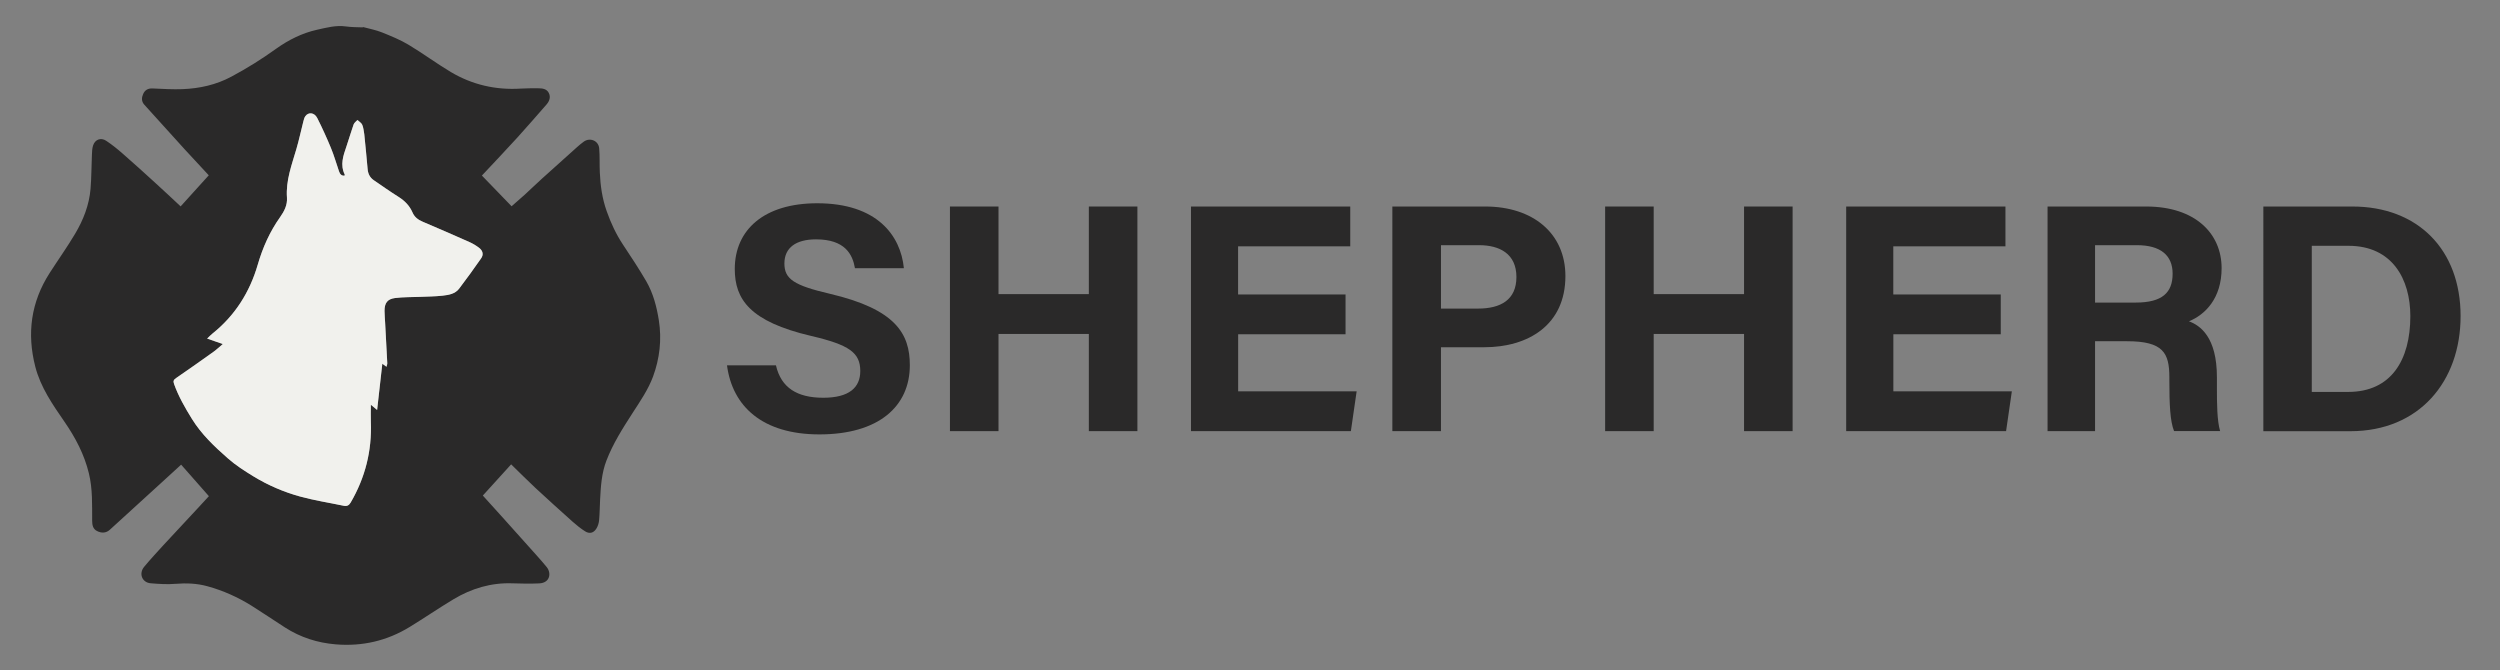 <?xml version="1.0" encoding="utf-8"?>
<!-- Generator: Adobe Adobe Illustrator 24.2.0, SVG Export Plug-In . SVG Version: 6.00 Build 0)  -->
<svg version="1.1" id="Layer_1" xmlns="http://www.w3.org/2000/svg" xmlns:xlink="http://www.w3.org/1999/xlink" x="0px" y="0px"
	 width="399px" height="107px" viewBox="0 0 399 107" style="enable-background:new 0 0 399 107;" xml:space="preserve">
<rect x="0" y="0" width="399" height="107" fill="#808080" stroke="none"/>
<style type="text/css">
	.st0{fill:#F1F2ED;}
	.st1{fill:#2A2929;}
	.st2{fill:#F1F1ED;}
</style>
<g>
	<g>
		<path class="st1" d="M58,4.33c0.99,0.27,2.01,0.46,2.96,0.84c1.44,0.58,2.9,1.17,4.22,1.96c2.31,1.38,4.47,2.99,6.78,4.37
			c3.42,2.03,7.16,2.89,11.14,2.64c0.92-0.06,1.85-0.05,2.77-0.05c0.68,0,1.38,0.07,1.72,0.75c0.33,0.66,0.1,1.3-0.36,1.83
			c-1.54,1.76-3.07,3.53-4.64,5.26c-1.85,2.03-3.74,4.02-5.68,6.09c1.61,1.66,3.12,3.23,4.74,4.9c0.68-0.6,1.39-1.21,2.09-1.84
			c0.93-0.85,1.83-1.73,2.76-2.57c1.86-1.69,3.74-3.37,5.62-5.05c0.33-0.29,0.67-0.58,1.03-0.84c0.99-0.73,2.37-0.18,2.48,1.05
			c0.11,1.27,0.04,2.56,0.1,3.83c0.09,2.12,0.38,4.19,1.1,6.21c0.67,1.9,1.5,3.68,2.61,5.35c1.28,1.93,2.56,3.86,3.72,5.86
			c1.09,1.9,1.64,3.99,1.99,6.18c0.49,3.11,0.13,6.13-0.92,8.99c-0.76,2.06-2.05,3.94-3.26,5.81c-1.58,2.45-3.14,4.89-4.19,7.63
			c-0.76,1.98-0.89,4.06-1,6.14c-0.06,1.11-0.06,2.23-0.16,3.34c-0.04,0.48-0.2,0.99-0.46,1.39c-0.45,0.69-1.1,0.83-1.79,0.39
			c-0.69-0.44-1.34-0.96-1.96-1.51c-2-1.79-4-3.59-5.97-5.42c-1.3-1.21-2.55-2.48-3.86-3.75c-1.52,1.68-3,3.31-4.52,4.98
			c1.09,1.2,2.16,2.37,3.22,3.56c1.81,2.01,3.61,4.03,5.42,6.05c0.53,0.59,1.05,1.19,1.55,1.8c0.78,0.95,0.56,2.54-1.21,2.61
			c-1.4,0.06-2.82,0.04-4.22-0.01c-3.42-0.13-6.55,0.81-9.44,2.54c-2.36,1.42-4.64,2.98-6.99,4.42c-3.62,2.22-7.57,3.13-11.8,2.78
			c-2.92-0.24-5.64-1.11-8.11-2.7c-1.78-1.14-3.53-2.34-5.32-3.46c-2.2-1.37-4.53-2.42-7.04-3.11c-1.71-0.47-3.37-0.53-5.11-0.39
			c-1.31,0.11-2.65,0.02-3.97-0.09c-1.37-0.12-1.93-1.55-1.03-2.63c0.98-1.18,2.02-2.3,3.05-3.43c1.82-1.97,3.66-3.93,5.48-5.89
			c0.59-0.63,1.17-1.26,1.8-1.95c-1.46-1.66-2.92-3.31-4.43-5.03c-1.14,1.04-2.27,2.07-3.4,3.11c-2.66,2.43-5.31,4.86-7.98,7.28
			c-0.61,0.56-1.35,0.56-2.05,0.2c-0.64-0.32-0.77-0.95-0.77-1.62c-0.02-2.55,0.09-5.09-0.53-7.61c-0.73-3-2.14-5.67-3.87-8.18
			c-1.9-2.76-3.83-5.51-4.68-8.83c-1.36-5.31-0.68-10.3,2.29-14.93c1.35-2.1,2.8-4.13,4.07-6.27c1.31-2.2,2.24-4.58,2.46-7.15
			c0.15-1.8,0.14-3.61,0.22-5.41c0.02-0.52,0.03-1.06,0.19-1.54c0.32-0.96,1.24-1.3,2.09-0.74c0.92,0.61,1.79,1.31,2.62,2.04
			c1.78,1.55,3.52,3.13,5.26,4.72c1.33,1.21,2.64,2.44,4,3.71c1.51-1.66,2.98-3.29,4.49-4.96c-1.27-1.37-2.55-2.73-3.8-4.1
			c-2.17-2.38-4.32-4.77-6.48-7.16c-0.49-0.54-0.45-1.13-0.19-1.72c0.29-0.65,0.8-0.92,1.53-0.88c1.59,0.07,3.18,0.17,4.76,0.11
			c2.73-0.11,5.36-0.69,7.8-2c2.47-1.32,4.84-2.8,7.12-4.44c1.97-1.41,4.16-2.51,6.54-3.04c1.5-0.33,3.01-0.75,4.6-0.53
			c0.85,0.12,1.71,0.12,2.66,0.15C57.95,4.32,57.97,4.32,58,4.33z M58.13,21.36c-0.1-0.49-0.13-1.01-0.32-1.46
			c-0.13-0.31-0.5-0.51-0.76-0.76c-0.21,0.23-0.51,0.44-0.61,0.71c-0.42,1.16-0.75,2.35-1.15,3.52c-0.51,1.47-1.03,2.93-0.27,4.48
			c0.01,0.03-0.01,0.08-0.03,0.17c-0.53,0.07-0.74-0.28-0.89-0.71c-0.42-1.23-0.78-2.5-1.28-3.7c-0.67-1.62-1.39-3.23-2.19-4.79
			c-0.45-0.89-1.4-0.98-1.9-0.28c-0.17,0.24-0.25,0.56-0.32,0.86c-0.37,1.45-0.68,2.92-1.1,4.35c-0.75,2.55-1.71,5.05-1.51,7.79
			c0.08,1.16-0.41,2.15-1.09,3.1c-1.64,2.31-2.78,4.87-3.57,7.58c-1.29,4.42-3.64,8.14-7.24,11.02c-0.27,0.21-0.5,0.47-0.84,0.79
			c0.83,0.29,1.53,0.53,2.5,0.87c-0.55,0.47-0.97,0.87-1.43,1.2c-1.99,1.42-3.99,2.83-6.01,4.22c-0.4,0.27-0.51,0.47-0.34,0.96
			c0.71,1.98,1.74,3.77,2.84,5.55c1.53,2.47,3.6,4.43,5.74,6.31c1.25,1.1,2.67,2.01,4.09,2.88c2.32,1.42,4.81,2.49,7.42,3.21
			c2.29,0.63,4.65,0.99,6.97,1.48c0.51,0.11,0.85-0.04,1.12-0.5c2.34-3.99,3.42-8.28,3.23-12.9c-0.03-0.87,0-1.74,0-2.72
			c0.33,0.28,0.58,0.48,1,0.83c0.29-2.57,0.56-4.96,0.83-7.38c0.22,0.16,0.43,0.31,0.66,0.49c0.05-0.2,0.14-0.39,0.13-0.57
			c-0.1-2.14-0.22-4.28-0.34-6.42c-0.03-0.64-0.1-1.28-0.1-1.93c0-1.24,0.44-1.88,1.67-2.05c1.31-0.17,2.65-0.13,3.98-0.19
			c1.21-0.05,2.43-0.05,3.63-0.19c0.96-0.11,1.98-0.27,2.62-1.11c1.21-1.59,2.38-3.21,3.52-4.85c0.41-0.58,0.28-1.2-0.3-1.65
			c-0.48-0.38-1.02-0.7-1.58-0.95c-2.47-1.1-4.96-2.18-7.45-3.24c-0.74-0.31-1.31-0.74-1.63-1.49c-0.46-1.06-1.22-1.84-2.2-2.46
			c-1.35-0.85-2.65-1.77-3.97-2.67c-0.63-0.43-0.93-1.04-0.99-1.81C58.52,25.13,58.32,23.3,58.13,21.36z"/>
		<path class="st2" d="M58.14,21.42c0.18,1.89,0.38,3.71,0.53,5.54c0.06,0.77,0.36,1.38,0.99,1.81c1.31,0.9,2.62,1.82,3.97,2.67
			c0.98,0.62,1.74,1.4,2.2,2.46c0.32,0.75,0.9,1.18,1.63,1.49c2.49,1.06,4.98,2.14,7.45,3.24c0.56,0.25,1.1,0.57,1.58,0.95
			c0.58,0.45,0.71,1.07,0.3,1.65c-1.14,1.64-2.31,3.26-3.52,4.85c-0.64,0.84-1.66,1-2.62,1.11c-1.2,0.14-2.42,0.13-3.63,0.19
			c-1.33,0.06-2.67,0.02-3.98,0.19c-1.23,0.16-1.67,0.81-1.67,2.05c0,0.64,0.07,1.28,0.1,1.93c0.11,2.14,0.23,4.28,0.34,6.42
			c0.01,0.18-0.08,0.36-0.13,0.57c-0.24-0.18-0.44-0.33-0.66-0.49c-0.27,2.42-0.54,4.81-0.83,7.38c-0.42-0.35-0.67-0.55-1-0.83
			c0,0.97-0.03,1.85,0,2.72c0.18,4.62-0.9,8.91-3.23,12.9c-0.27,0.46-0.61,0.61-1.12,0.5c-2.33-0.49-4.69-0.85-6.97-1.48
			c-2.61-0.72-5.11-1.8-7.42-3.21c-1.42-0.87-2.85-1.78-4.09-2.88c-2.14-1.88-4.21-3.83-5.74-6.31c-1.1-1.78-2.13-3.57-2.84-5.55
			c-0.18-0.49-0.06-0.68,0.34-0.96c2.02-1.38,4.02-2.8,6.01-4.22c0.46-0.33,0.87-0.73,1.43-1.2c-0.97-0.34-1.67-0.58-2.5-0.87
			c0.34-0.32,0.57-0.58,0.84-0.79c3.61-2.89,5.96-6.61,7.24-11.02c0.79-2.72,1.93-5.28,3.57-7.58c0.67-0.95,1.17-1.94,1.09-3.1
			c-0.2-2.74,0.77-5.24,1.51-7.79c0.42-1.44,0.73-2.9,1.1-4.35c0.08-0.3,0.15-0.62,0.32-0.86c0.5-0.7,1.45-0.6,1.9,0.28
			c0.79,1.56,1.52,3.17,2.19,4.79c0.5,1.2,0.85,2.47,1.28,3.7c0.15,0.42,0.36,0.77,0.89,0.71c0.02-0.08,0.05-0.14,0.03-0.17
			c-0.76-1.54-0.24-3,0.27-4.48c0.4-1.17,0.74-2.36,1.15-3.52c0.1-0.27,0.4-0.48,0.61-0.71c0.26,0.25,0.63,0.46,0.76,0.76
			C58.01,20.35,58.04,20.87,58.14,21.42z"/>
	</g>
	<g>
		<g>
			<path class="st1" d="M123.84,58.3c0.82,3.6,3.4,5.18,7.55,5.18c4.14,0,5.91-1.63,5.91-4.26c0-2.92-1.73-4.18-7.86-5.61
				c-9.76-2.29-12.17-5.84-12.17-10.68c0-6.25,4.67-10.49,13.16-10.49c9.52,0,13.31,5.12,13.83,10.36h-7.81
				c-0.38-2.21-1.59-4.6-6.22-4.6c-3.15,0-5.04,1.3-5.04,3.85c0,2.49,1.52,3.5,7.31,4.85c10.43,2.46,12.71,6.34,12.71,11.39
				c0,6.55-4.95,11.04-14.43,11.04c-9.1,0-13.89-4.48-14.75-11.02H123.84z"/>
			<path class="st1" d="M151.61,32.96h7.75v13.98h14.42V32.96h7.75v35.85h-7.75V53.3h-14.42v15.51h-7.75V32.96z"/>
			<path class="st1" d="M214.76,53.35h-17.15v9.11h18.91l-0.92,6.35h-25.52V32.96h25.42v6.35h-17.9V47h17.15V53.35z"/>
			<path class="st1" d="M222.22,32.96h14.83c7.62,0,12.79,4.29,12.79,11.1c0,7.79-5.9,11.36-12.97,11.36h-6.89v13.39h-7.76V32.96z
				 M229.98,49.25h5.92c3.59,0,6.12-1.38,6.12-5.04c0-3.7-2.67-5.08-5.96-5.08h-6.08V49.25z"/>
			<path class="st1" d="M256.18,32.96h7.75v13.98h14.42V32.96h7.75v35.85h-7.75V53.3h-14.42v15.51h-7.75V32.96z"/>
			<path class="st1" d="M319.33,53.35h-17.15v9.11h18.91l-0.92,6.35h-25.52V32.96h25.42v6.35h-17.9V47h17.15V53.35z"/>
			<path class="st1" d="M334.37,54.46v14.35h-7.58V32.96h15.75c7.82,0,12.03,4.31,12.03,9.84c0,4.81-2.62,7.42-5.21,8.48
				c1.78,0.66,4.46,2.5,4.46,8.92v1.77c0,2.41,0.02,5.16,0.51,6.83h-7.35c-0.63-1.56-0.75-4.24-0.75-8.05v-0.52
				c0-3.92-0.99-5.77-6.77-5.77H334.37z M334.37,48.29h6.5c4.25,0,5.88-1.61,5.88-4.61c0-2.92-1.91-4.55-5.7-4.55h-6.68V48.29z"/>
			<path class="st1" d="M361.22,32.96h14.22c10.44,0,17.27,6.88,17.27,17.48c0,10.46-6.62,18.38-17.59,18.38h-13.89V32.96z
				 M368.97,62.55h5.81c6.87,0,9.91-5.11,9.91-12.09c0-5.86-2.84-11.23-9.87-11.23h-5.86V62.55z"/>
		</g>
	</g>
</g>
</svg>
